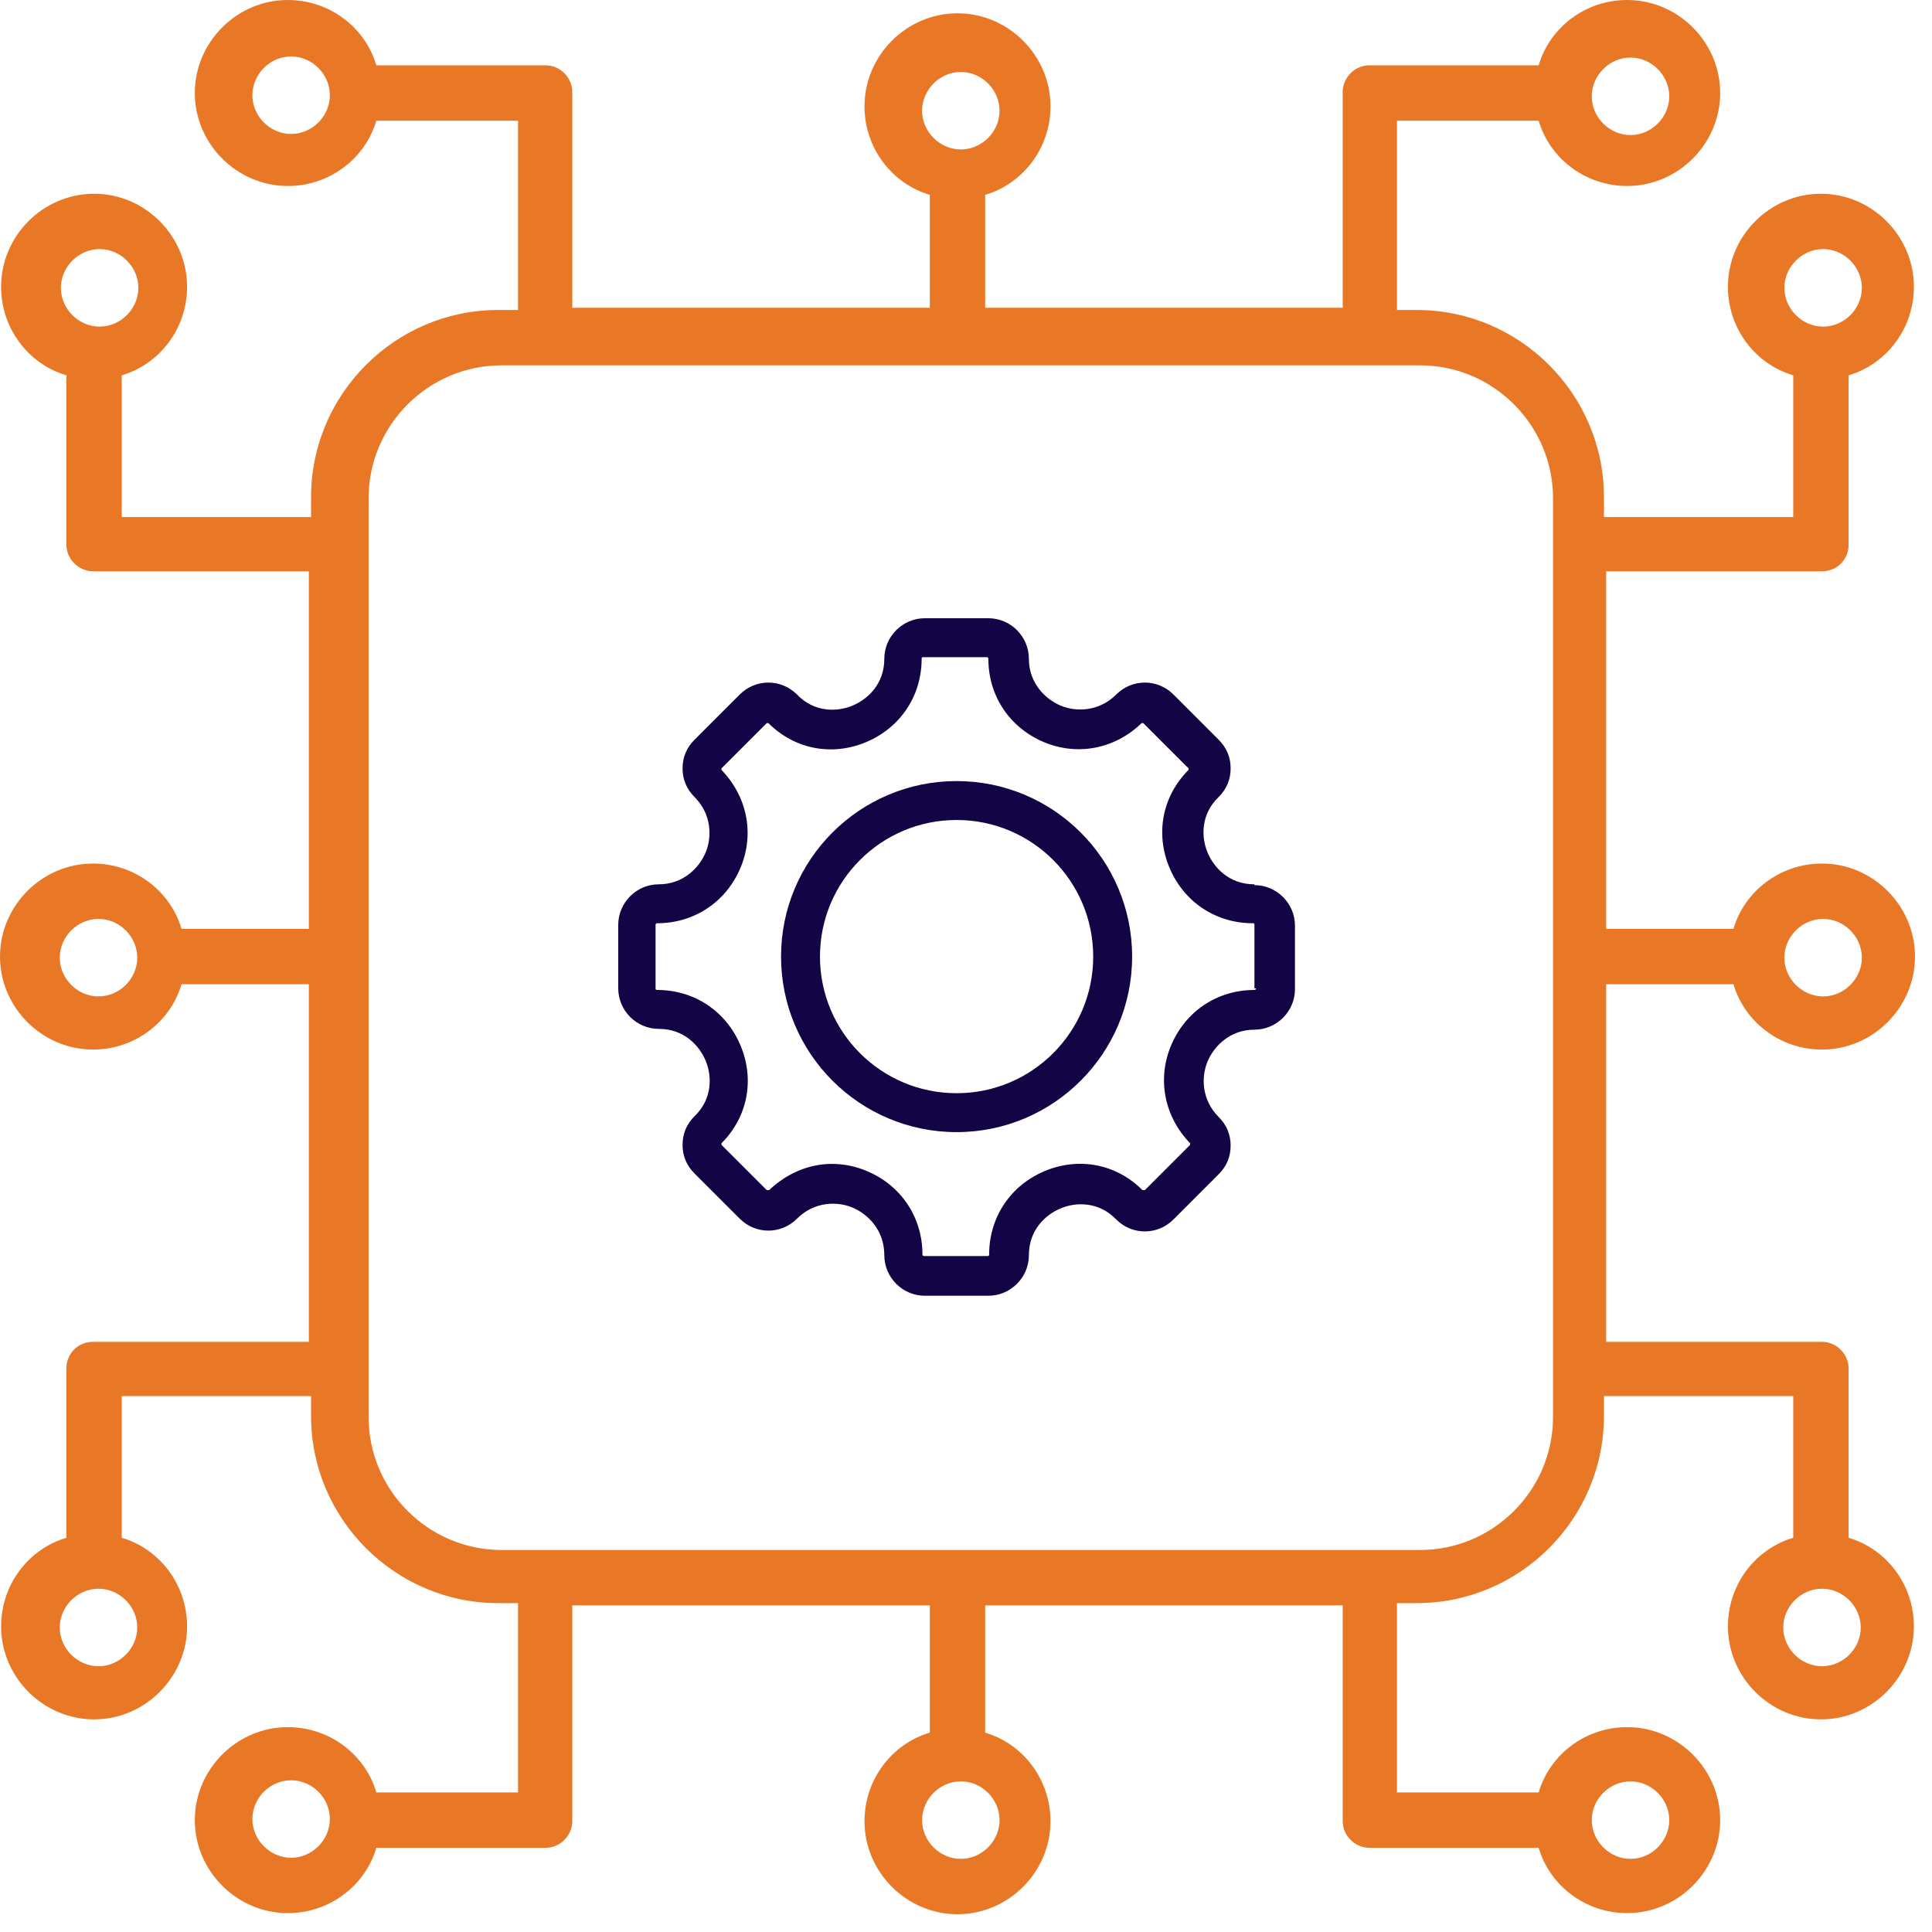 <svg xmlns="http://www.w3.org/2000/svg" fill="none" viewBox="0 0 75 75" height="75" width="75">
<path fill="#E87826" d="M67.293 38.208C67.722 39.669 69.097 40.744 70.73 40.744C72.707 40.744 74.34 39.111 74.34 37.133C74.34 35.157 72.707 33.523 70.73 33.523C69.097 33.523 67.722 34.598 67.293 36.059H62.351V22.177H70.73C71.332 22.177 71.762 21.704 71.762 21.145V14.57C73.223 14.14 74.297 12.765 74.297 11.132C74.297 9.154 72.664 7.521 70.687 7.521C68.711 7.521 67.078 9.154 67.078 11.132C67.078 12.765 68.152 14.14 69.613 14.57V20.071H62.265V19.297C62.265 15.3 58.999 12.034 55.003 12.034H54.23V4.685H59.73C60.16 6.146 61.535 7.22 63.167 7.22C65.144 7.22 66.777 5.587 66.777 3.61C66.777 1.633 65.144 0 63.167 0C61.535 0 60.16 1.074 59.73 2.536H53.155C52.597 2.536 52.124 3.009 52.124 3.567V11.948H38.244V7.564C39.705 7.134 40.78 5.759 40.78 4.126C40.78 2.149 39.147 0.516 37.17 0.516C35.193 0.516 33.56 2.149 33.56 4.126C33.56 5.759 34.635 7.134 36.096 7.564V11.948H22.216V3.567C22.216 3.009 21.743 2.536 21.185 2.536H14.61C14.181 1.074 12.805 0 11.172 0C9.196 0 7.563 1.633 7.563 3.61C7.563 5.587 9.196 7.22 11.172 7.22C12.805 7.22 14.181 6.146 14.61 4.685H20.11V12.034H19.337C15.341 12.034 12.075 15.3 12.075 19.297V20.071H4.727V14.57C6.188 14.14 7.262 12.765 7.262 11.132C7.262 9.154 5.629 7.521 3.653 7.521C1.676 7.521 0.043 9.154 0.043 11.132C0.043 12.765 1.117 14.14 2.578 14.57V21.145C2.578 21.704 3.051 22.177 3.61 22.177H11.989V36.059H7.047C6.618 34.598 5.242 33.523 3.61 33.523C1.633 33.523 0 35.157 0 37.133C0 39.111 1.633 40.744 3.61 40.744C5.242 40.744 6.618 39.669 7.047 38.208H11.989V52.09H3.61C3.008 52.09 2.578 52.563 2.578 53.122V59.697C1.117 60.127 0.043 61.502 0.043 63.136C0.043 65.113 1.676 66.746 3.653 66.746C5.629 66.746 7.262 65.113 7.262 63.136C7.262 61.502 6.188 60.127 4.727 59.697V54.196H12.075V54.97C12.075 58.967 15.341 62.233 19.337 62.233H20.11V69.582H14.61C14.181 68.121 12.805 67.047 11.172 67.047C9.196 67.047 7.563 68.68 7.563 70.657C7.563 72.634 9.196 74.267 11.172 74.267C12.805 74.267 14.181 73.193 14.61 71.731H21.185C21.743 71.731 22.216 71.258 22.216 70.7V62.319H36.096V67.261C34.635 67.691 33.56 69.067 33.56 70.7C33.56 72.677 35.193 74.31 37.17 74.31C39.147 74.31 40.78 72.677 40.78 70.7C40.78 69.067 39.705 67.691 38.244 67.261V62.319H52.124V70.7C52.124 71.258 52.597 71.731 53.155 71.731H59.73C60.16 73.193 61.535 74.267 63.167 74.267C65.144 74.267 66.777 72.634 66.777 70.657C66.777 68.68 65.144 67.047 63.167 67.047C61.535 67.047 60.16 68.121 59.73 69.582H54.23V62.233H55.003C58.999 62.233 62.265 58.967 62.265 54.97V54.196H69.613V59.697C68.152 60.127 67.078 61.502 67.078 63.136C67.078 65.113 68.711 66.746 70.687 66.746C72.664 66.746 74.297 65.113 74.297 63.136C74.297 61.502 73.223 60.127 71.762 59.697V53.122C71.762 52.563 71.289 52.09 70.73 52.09H62.351V38.208H67.293ZM70.773 35.672C71.59 35.672 72.277 36.36 72.277 37.176C72.277 37.993 71.59 38.681 70.773 38.681C69.957 38.681 69.269 37.993 69.269 37.176C69.269 36.36 69.957 35.672 70.773 35.672ZM69.269 11.174C69.269 10.358 69.957 9.67 70.773 9.67C71.59 9.67 72.277 10.358 72.277 11.174C72.277 11.991 71.59 12.679 70.773 12.679C69.957 12.679 69.269 11.991 69.269 11.174ZM63.296 2.235C64.113 2.235 64.8 2.923 64.8 3.739C64.8 4.556 64.113 5.243 63.296 5.243C62.48 5.243 61.792 4.556 61.792 3.739C61.792 2.923 62.48 2.235 63.296 2.235ZM11.301 5.2C10.485 5.2 9.797 4.513 9.797 3.696C9.797 2.88 10.485 2.192 11.301 2.192C12.118 2.192 12.805 2.88 12.805 3.696C12.805 4.513 12.118 5.2 11.301 5.2ZM2.363 11.174C2.363 10.358 3.051 9.67 3.867 9.67C4.684 9.67 5.371 10.358 5.371 11.174C5.371 11.991 4.684 12.679 3.867 12.679C3.051 12.679 2.363 11.991 2.363 11.174ZM3.824 38.681C3.008 38.681 2.32 37.993 2.32 37.176C2.32 36.36 3.008 35.672 3.824 35.672C4.641 35.672 5.328 36.36 5.328 37.176C5.328 37.993 4.641 38.681 3.824 38.681ZM5.328 63.178C5.328 63.995 4.641 64.683 3.824 64.683C3.008 64.683 2.32 63.995 2.32 63.178C2.32 62.362 3.008 61.674 3.824 61.674C4.641 61.674 5.328 62.362 5.328 63.178ZM11.301 72.118C10.485 72.118 9.797 71.43 9.797 70.614C9.797 69.797 10.485 69.11 11.301 69.11C12.118 69.11 12.805 69.797 12.805 70.614C12.805 71.43 12.118 72.118 11.301 72.118ZM63.296 69.153C64.113 69.153 64.8 69.84 64.8 70.657C64.8 71.473 64.113 72.161 63.296 72.161C62.48 72.161 61.792 71.473 61.792 70.657C61.792 69.84 62.48 69.153 63.296 69.153ZM35.795 4.298C35.795 3.481 36.483 2.794 37.299 2.794C38.115 2.794 38.803 3.481 38.803 4.298C38.803 5.114 38.115 5.802 37.299 5.802C36.483 5.802 35.795 5.114 35.795 4.298ZM38.803 70.657C38.803 71.473 38.115 72.161 37.299 72.161C36.483 72.161 35.795 71.473 35.795 70.657C35.795 69.84 36.483 69.153 37.299 69.153C38.115 69.153 38.803 69.84 38.803 70.657ZM60.288 55.013C60.288 57.849 57.968 60.17 55.132 60.17H19.466C16.63 60.17 14.309 57.849 14.309 55.013V19.34C14.309 16.504 16.63 14.183 19.466 14.183H55.132C57.968 14.183 60.288 16.504 60.288 19.34V55.013ZM72.234 63.178C72.234 63.995 71.547 64.683 70.73 64.683C69.914 64.683 69.226 63.995 69.226 63.178C69.226 62.362 69.914 61.674 70.73 61.674C71.547 61.674 72.234 62.362 72.234 63.178Z"></path>
<path fill="#130445" d="M48.697 34.329C47.711 34.329 47.125 33.682 46.878 33.096C46.632 32.51 46.601 31.616 47.31 30.938C47.618 30.629 47.773 30.259 47.773 29.828C47.773 29.396 47.618 29.026 47.31 28.718L45.553 26.96C44.936 26.343 43.949 26.343 43.333 26.96C42.654 27.638 41.76 27.638 41.174 27.392C40.588 27.145 39.941 26.528 39.941 25.573C39.941 24.709 39.232 24 38.368 24H35.902C35.038 24 34.329 24.709 34.329 25.573C34.329 26.559 33.682 27.145 33.096 27.392C32.51 27.638 31.616 27.669 30.938 26.96C30.321 26.343 29.334 26.343 28.718 26.96L26.96 28.718C26.652 29.026 26.497 29.396 26.497 29.828C26.497 30.259 26.652 30.629 26.96 30.938C27.638 31.616 27.638 32.51 27.392 33.096C27.145 33.682 26.528 34.329 25.573 34.329C24.709 34.329 24 35.038 24 35.902V38.368C24 39.232 24.709 39.941 25.573 39.941C26.559 39.941 27.145 40.588 27.392 41.174C27.638 41.76 27.669 42.654 26.96 43.333C26.652 43.641 26.497 44.011 26.497 44.443C26.497 44.874 26.652 45.244 26.96 45.553L28.718 47.31C29.334 47.927 30.321 47.927 30.938 47.31C31.616 46.632 32.51 46.632 33.096 46.878C33.682 47.125 34.329 47.742 34.329 48.728C34.329 49.592 35.038 50.301 35.902 50.301H38.368C39.232 50.301 39.941 49.592 39.941 48.728C39.941 47.742 40.588 47.156 41.174 46.909C41.76 46.663 42.654 46.632 43.333 47.341C43.949 47.958 44.936 47.958 45.553 47.341L47.31 45.583C47.618 45.275 47.773 44.905 47.773 44.473C47.773 44.042 47.618 43.672 47.31 43.363C46.632 42.685 46.632 41.791 46.878 41.205C47.125 40.619 47.742 39.972 48.697 39.972C49.561 39.972 50.27 39.263 50.27 38.399V35.932C50.27 35.069 49.561 34.36 48.697 34.36V34.329ZM48.759 38.368C48.759 38.368 48.759 38.43 48.697 38.43C47.248 38.43 46.015 39.263 45.46 40.588C44.905 41.914 45.213 43.363 46.2 44.381C46.2 44.381 46.2 44.381 46.2 44.412C46.2 44.443 46.2 44.443 46.2 44.443L44.443 46.2C44.443 46.2 44.381 46.2 44.35 46.2C43.333 45.182 41.883 44.905 40.557 45.46C39.232 46.015 38.399 47.248 38.399 48.697C38.399 48.728 38.399 48.759 38.337 48.759H35.871C35.871 48.759 35.809 48.759 35.809 48.697C35.809 47.248 34.977 46.015 33.651 45.46C33.219 45.275 32.757 45.182 32.294 45.182C31.4 45.182 30.537 45.553 29.858 46.2C29.858 46.2 29.797 46.2 29.766 46.2L28.008 44.443C28.008 44.443 28.008 44.443 28.008 44.412C28.008 44.381 28.008 44.381 28.008 44.381C29.026 43.363 29.303 41.914 28.748 40.588C28.193 39.263 26.96 38.43 25.511 38.43C25.48 38.43 25.449 38.43 25.449 38.368V35.902C25.449 35.902 25.449 35.84 25.511 35.84C26.96 35.84 28.193 35.008 28.748 33.682C29.303 32.356 28.995 30.907 28.008 29.889C28.008 29.889 28.008 29.889 28.008 29.858C28.008 29.828 28.008 29.828 28.008 29.828L29.766 28.07C29.766 28.07 29.766 28.07 29.797 28.07C29.828 28.07 29.828 28.07 29.828 28.07C30.845 29.087 32.294 29.365 33.62 28.81C34.946 28.255 35.778 27.022 35.778 25.573C35.778 25.542 35.778 25.511 35.84 25.511H38.307C38.307 25.511 38.368 25.511 38.368 25.573C38.368 27.022 39.201 28.255 40.527 28.81C41.852 29.365 43.302 29.057 44.319 28.07C44.319 28.07 44.319 28.07 44.35 28.07C44.381 28.07 44.381 28.07 44.381 28.07L46.138 29.828C46.138 29.828 46.138 29.828 46.138 29.858C46.138 29.889 46.138 29.889 46.138 29.889C45.121 30.907 44.843 32.356 45.398 33.682C45.953 35.008 47.187 35.84 48.636 35.84C48.667 35.84 48.697 35.84 48.697 35.902V38.368H48.759Z"></path>
<path fill="#130445" d="M37.135 30.321C33.373 30.321 30.32 33.373 30.32 37.135C30.32 40.897 33.373 43.949 37.135 43.949C40.896 43.949 43.949 40.897 43.949 37.135C43.949 33.373 40.896 30.321 37.135 30.321ZM37.135 42.438C34.205 42.438 31.831 40.064 31.831 37.135C31.831 34.206 34.205 31.832 37.135 31.832C40.064 31.832 42.438 34.206 42.438 37.135C42.438 40.064 40.064 42.438 37.135 42.438Z"></path>
</svg>
